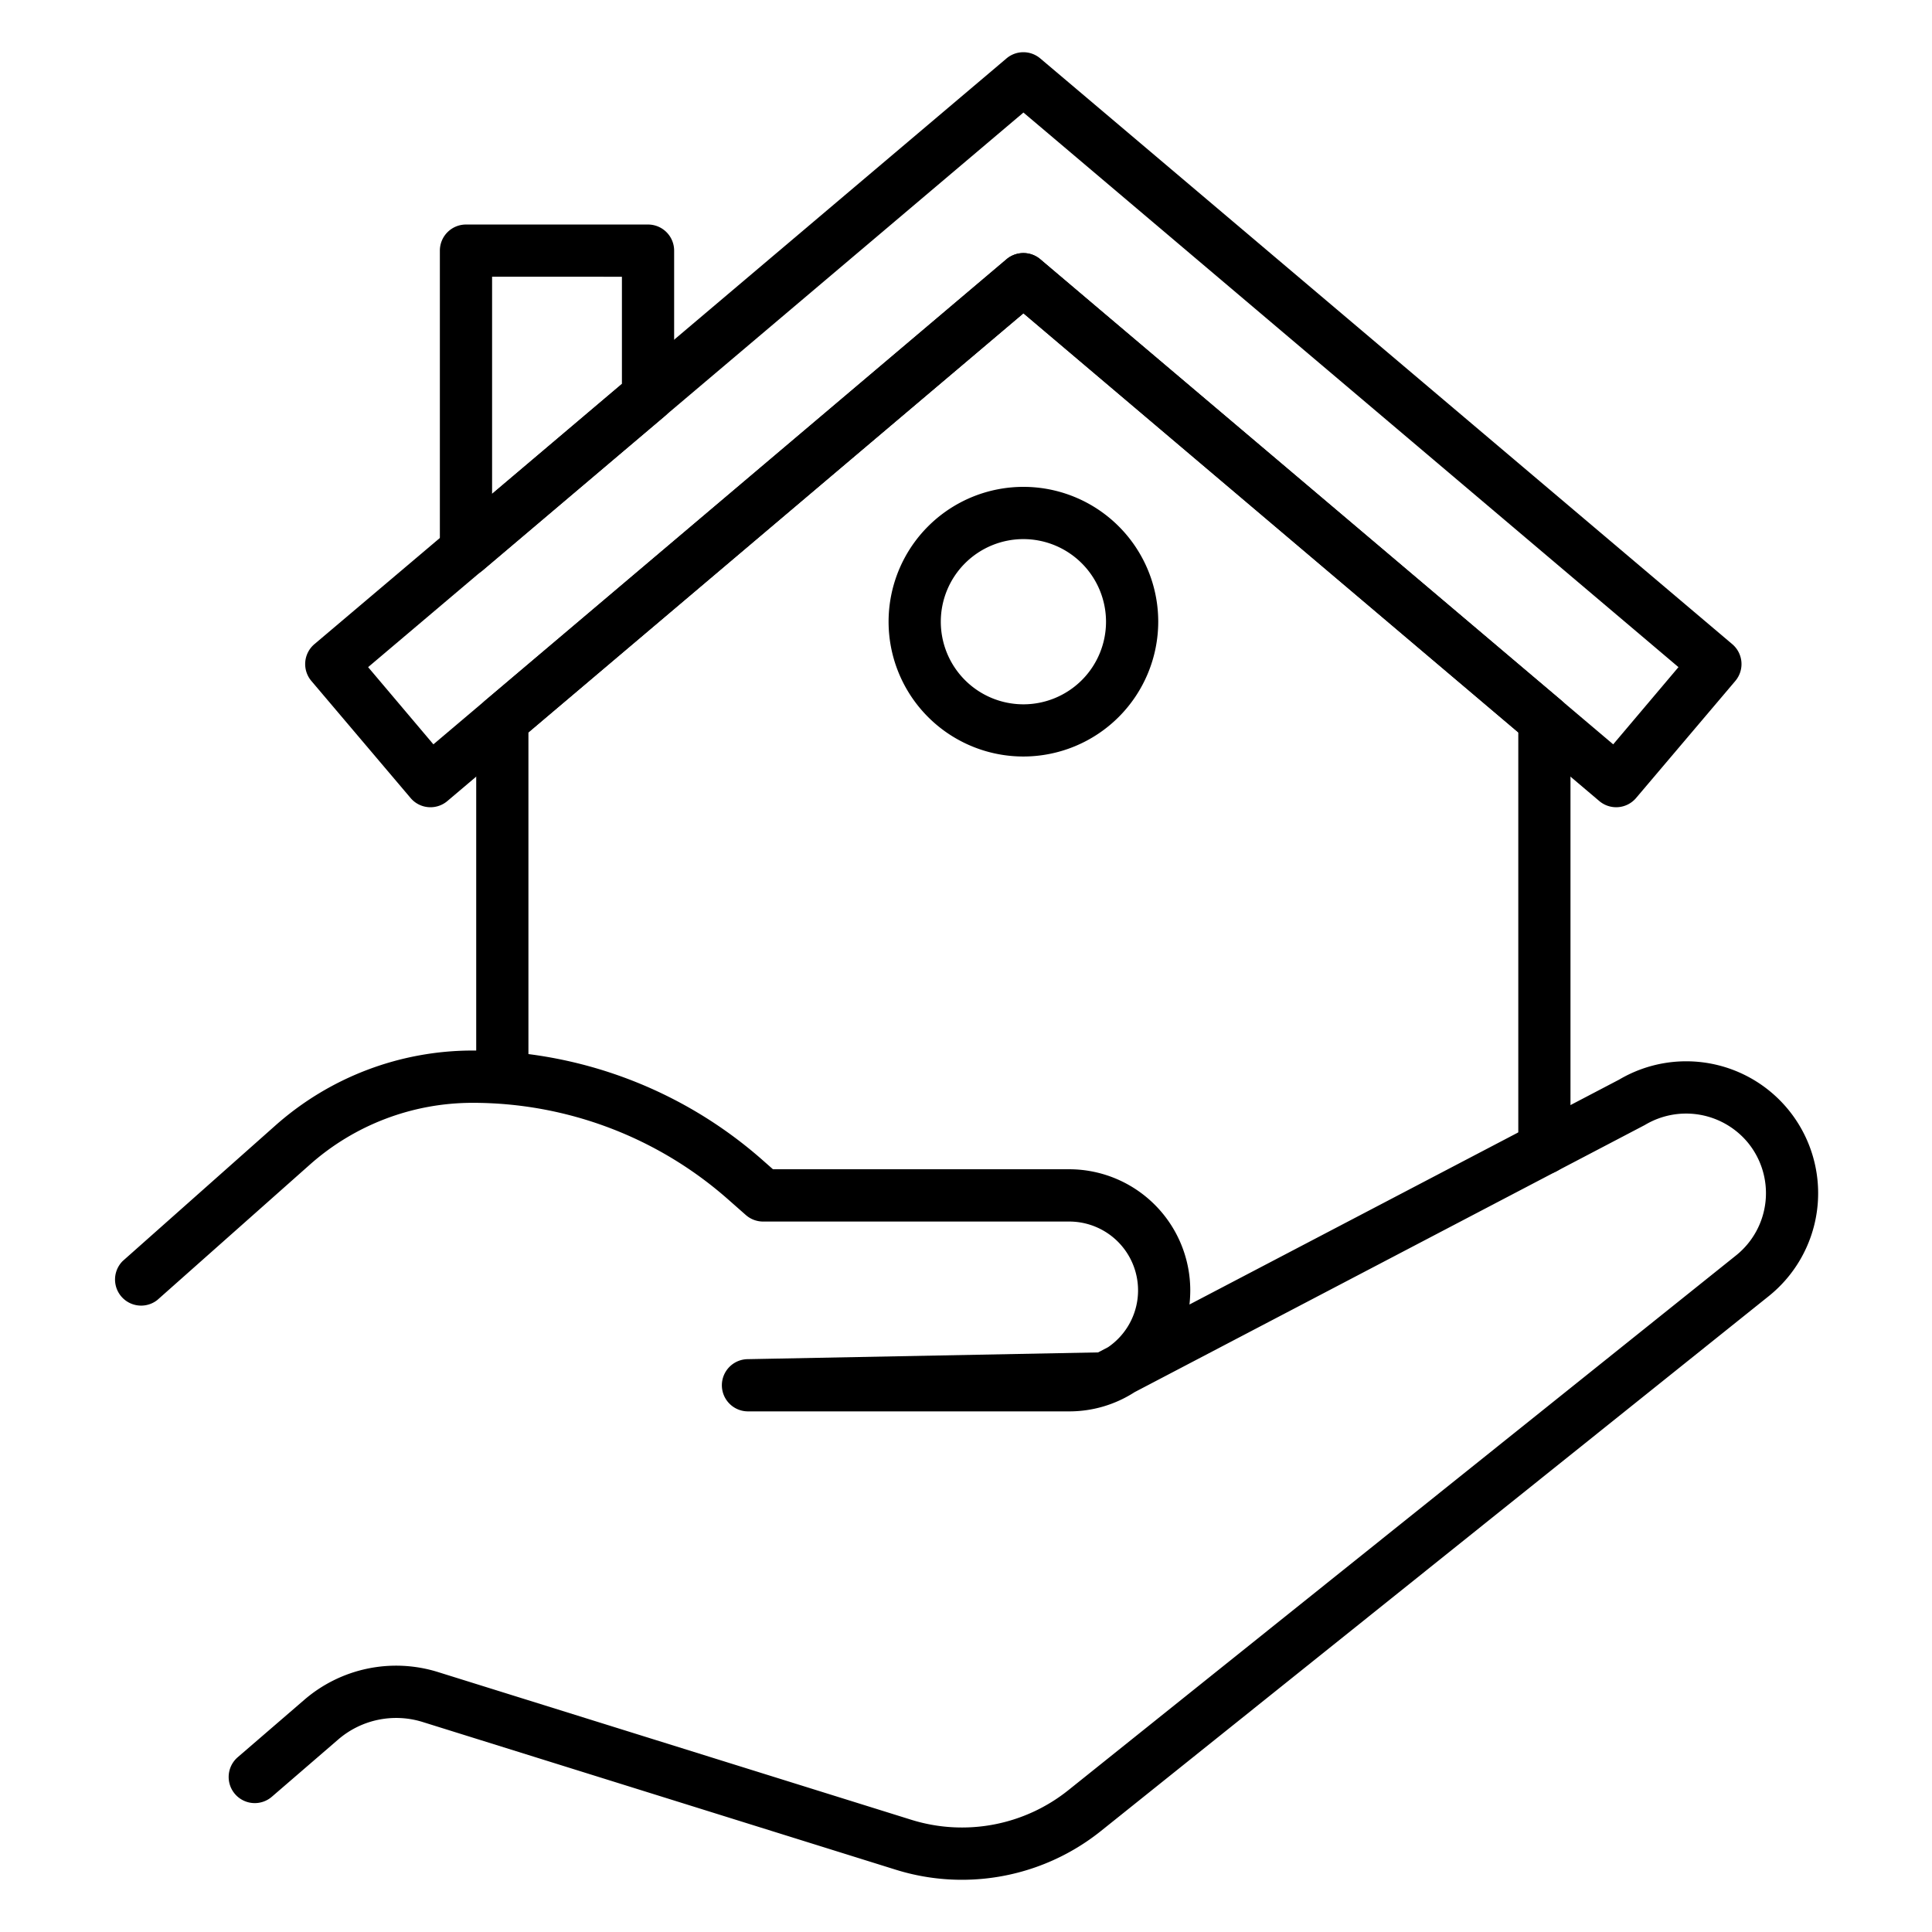 <svg xmlns="http://www.w3.org/2000/svg" viewBox="0 0 74 74" id="home-care"><path d="M17.848 22.079a1 1 0 01-1-1V9.6a1 1 0 011-1h6.973a1 1 0 011 1v5.571a1 1 0 01-.353.763l-6.974 5.91A1 1 0 0117.848 22.079zm1-11.481v8.323l4.973-4.215V10.6zM39.2 28.976a5.164 5.164 0 115.163-5.163A5.169 5.169 0 0139.2 28.976zm0-8.327a3.164 3.164 0 103.163 3.164A3.167 3.167 0 0039.2 20.649z"></path><path d="M16.489,30.919a.994.994,0,0,1-.763-.354l-3.8-4.483a1,1,0,0,1,.116-1.409L38.551,2.237a1,1,0,0,1,1.293,0L66.35,24.673a1,1,0,0,1,.116,1.41l-3.8,4.482a1,1,0,0,1-1.409.117L39.2,12,17.135,30.682A1,1,0,0,1,16.489,30.919ZM39.2,9.694a1,1,0,0,1,.647.237L61.789,28.51l2.5-2.957L39.2,4.31,14.1,25.553l2.5,2.957L38.551,9.931A1,1,0,0,1,39.2,9.694Z"></path><path d="M59.154,44.978a1,1,0,0,1-1-1V28.052L39.2,12,20.24,28.052V41.238a1,1,0,0,1-2,0V27.588a1,1,0,0,1,.354-.763L38.551,9.931a1,1,0,0,1,1.293,0L59.8,26.825a1,1,0,0,1,.353.763v16.39A1,1,0,0,1,59.154,44.978Z"></path><path d="M36.845,72a8.5,8.5,0,0,1-2.545-.389L16.2,65.96a3.4,3.4,0,0,0-3.254.674L10.412,68.82a1,1,0,0,1-1.307-1.514L11.64,65.12A5.384,5.384,0,0,1,16.8,64.051L34.9,69.7a6.519,6.519,0,0,0,6.025-1.136l25.57-20.479a3.053,3.053,0,0,0,.446-4.328A3.071,3.071,0,0,0,63,43.091L43.457,53.323a4.611,4.611,0,0,1-2.505.736H28.659a1,1,0,0,1-.019-2L42.06,51.8l.382-.2a2.636,2.636,0,0,0-1.49-4.812H29.229a1,1,0,0,1-.661-.249l-.69-.608a14.778,14.778,0,0,0-9.774-3.69,9.387,9.387,0,0,0-6.24,2.371L6.027,49.792A1,1,0,0,1,4.7,48.3l5.837-5.181A11.382,11.382,0,0,1,18.1,40.238a16.779,16.779,0,0,1,11.1,4.189l.406.358H40.952a4.642,4.642,0,0,1,4.638,4.637,4.877,4.877,0,0,1-.031.544L62.02,41.35a5.053,5.053,0,0,1,5.721,8.3L42.171,70.129A8.517,8.517,0,0,1,36.845,72Z"></path></svg>